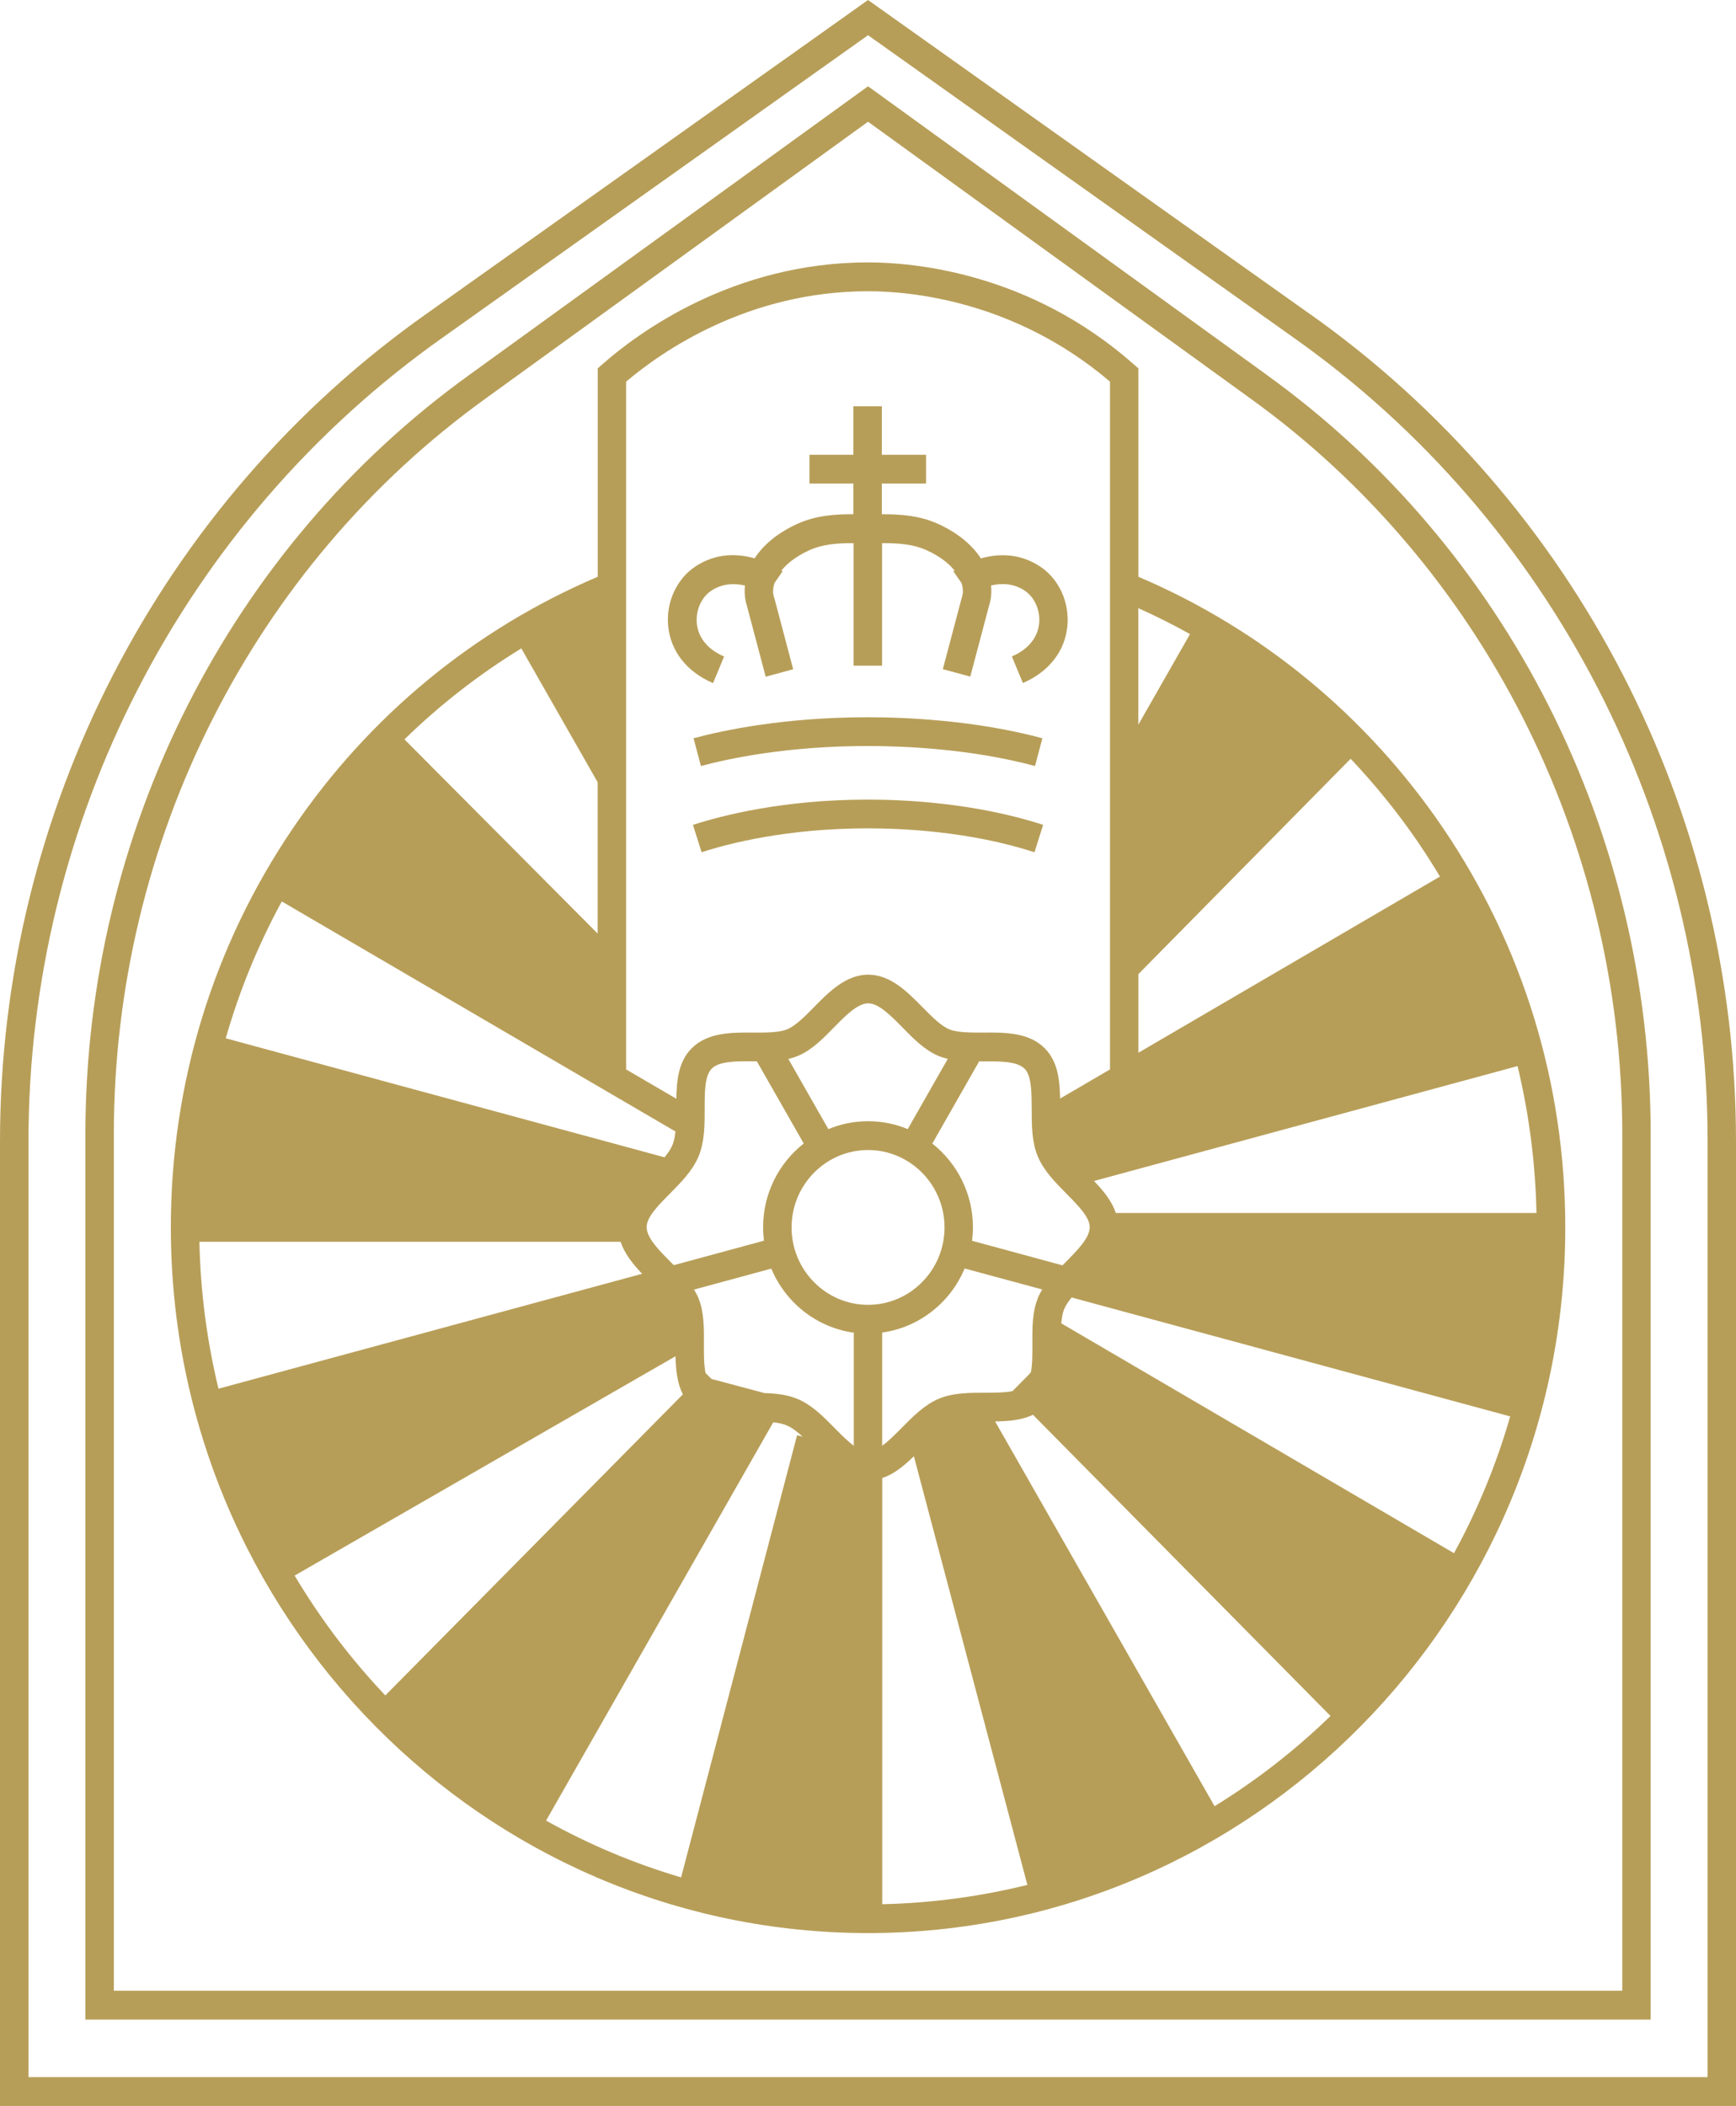 <svg width="47" height="57" viewBox="0 0 47 57" fill="none" xmlns="http://www.w3.org/2000/svg">
<g clip-path="url(#clip0_842_2425)">
<path d="M35.454 8.493L23.501 0L11.549 8.491C4.318 13.597 0 21.972 0 30.893V57H47V30.893C47 21.972 42.682 13.597 35.454 8.491V8.493ZM46.228 56.221H0.771V30.895C0.771 22.227 4.966 14.093 11.992 9.132L23.501 0.953L35.013 9.132C42.038 14.091 46.231 22.227 46.231 30.895V56.221H46.228Z" fill="#B79E58"/>
<path d="M34.283 10.137L23.501 2.335L12.72 10.137C6.205 14.823 2.312 22.51 2.312 30.699V54.663H44.69V30.699C44.69 22.512 40.8 14.826 34.285 10.14L34.283 10.137ZM43.919 53.882H3.082V30.699C3.082 22.763 6.851 15.313 13.165 10.774L23.501 3.295L33.837 10.774C40.152 15.313 43.921 22.763 43.921 30.699V53.882H43.919Z" fill="#B79E58"/>
<path d="M30.821 9.971L30.689 9.855C27.871 7.371 24.725 7.102 23.502 7.102C19.832 7.102 17.254 9.027 16.314 9.855L16.182 9.971V15.611C12.841 17.034 9.991 19.381 7.929 22.42C5.766 25.606 4.625 29.341 4.625 33.22C4.625 43.753 13.094 52.321 23.502 52.321C33.909 52.321 42.378 43.751 42.378 33.22C42.378 29.339 41.235 25.604 39.072 22.418C37.01 19.381 34.16 17.034 30.821 15.611V9.971ZM23.502 7.883C24.619 7.883 27.463 8.123 30.052 10.33V28.945L28.701 29.734C28.692 29.227 28.638 28.729 28.286 28.374C27.856 27.939 27.201 27.944 26.624 27.948C26.278 27.948 25.924 27.952 25.697 27.858C25.47 27.764 25.22 27.508 24.975 27.261C24.571 26.85 24.113 26.384 23.51 26.38C23.51 26.38 23.508 26.38 23.506 26.38C23.504 26.38 23.504 26.38 23.502 26.38C22.899 26.384 22.44 26.85 22.036 27.261C21.794 27.508 21.541 27.764 21.314 27.858C21.088 27.952 20.731 27.95 20.387 27.948C19.811 27.944 19.158 27.941 18.726 28.374C18.373 28.729 18.319 29.229 18.311 29.739L16.951 28.945V10.33C17.92 9.51 20.251 7.883 23.502 7.883ZM16.18 21.171V25.267L10.95 20.012C11.912 19.074 12.971 18.25 14.114 17.55L16.18 21.171ZM18.287 30.624C18.272 30.762 18.248 30.889 18.205 30.992C18.16 31.101 18.084 31.21 17.993 31.324L6.112 28.103C6.479 26.82 6.987 25.578 7.629 24.399L18.285 30.624H18.287ZM23.506 27.156C23.793 27.159 24.117 27.489 24.431 27.808C24.727 28.11 25.034 28.422 25.403 28.578C25.485 28.613 25.572 28.637 25.66 28.659L24.576 30.561C24.245 30.423 23.882 30.347 23.502 30.347C23.121 30.347 22.76 30.423 22.427 30.561L21.343 28.661C21.433 28.641 21.522 28.613 21.606 28.578C21.976 28.422 22.283 28.112 22.579 27.808C22.892 27.489 23.216 27.159 23.504 27.156H23.506ZM28.876 32.312C29.183 32.623 29.503 32.944 29.503 33.213C29.503 33.504 29.174 33.834 28.859 34.154C28.828 34.184 28.798 34.215 28.766 34.248L26.317 33.583C26.332 33.465 26.341 33.345 26.341 33.222C26.341 32.299 25.909 31.479 25.241 30.952L26.503 28.739L26.484 28.729C26.531 28.729 26.581 28.729 26.628 28.729C27.076 28.724 27.538 28.724 27.741 28.927C27.929 29.118 27.929 29.573 27.932 30.012C27.932 30.449 27.932 30.902 28.094 31.294C28.256 31.685 28.571 32.004 28.876 32.312ZM28.098 35.138C27.945 35.511 27.947 35.953 27.951 36.377C27.951 36.646 27.953 36.922 27.91 37.143L27.882 37.163L27.888 37.171L27.411 37.654C27.199 37.694 26.938 37.696 26.68 37.696C26.248 37.696 25.801 37.696 25.414 37.86C25.027 38.024 24.712 38.343 24.407 38.652C24.232 38.829 24.055 39.008 23.884 39.13V36.067C24.893 35.927 25.734 35.251 26.116 34.333L28.217 34.901C28.172 34.976 28.13 35.054 28.096 35.135L28.098 35.138ZM20.679 37.7L19.264 37.324L19.102 37.163C19.056 36.937 19.056 36.655 19.058 36.38C19.061 35.953 19.063 35.514 18.912 35.14C18.879 35.059 18.836 34.98 18.791 34.904L20.882 34.337C21.265 35.256 22.108 35.931 23.115 36.071V39.13C22.948 39.008 22.773 38.831 22.6 38.656C22.296 38.346 21.98 38.026 21.593 37.864C21.31 37.746 20.997 37.714 20.679 37.705V37.7ZM23.502 31.127C24.642 31.127 25.572 32.068 25.572 33.222C25.572 34.377 24.642 35.317 23.502 35.317C22.36 35.317 21.431 34.377 21.431 33.222C21.431 32.068 22.36 31.127 23.502 31.127ZM20.491 28.726L21.76 30.95C21.09 31.477 20.66 32.297 20.66 33.22C20.66 33.342 20.668 33.463 20.683 33.581L18.242 34.243C18.211 34.213 18.181 34.182 18.151 34.151C17.833 33.832 17.507 33.502 17.507 33.211C17.507 32.942 17.825 32.621 18.134 32.31C18.438 32.002 18.756 31.683 18.916 31.291C19.078 30.9 19.078 30.447 19.078 30.01C19.078 29.57 19.078 29.116 19.268 28.925C19.471 28.72 19.934 28.722 20.381 28.726C20.418 28.726 20.454 28.726 20.491 28.726ZM16.802 33.611C16.91 33.937 17.14 34.219 17.384 34.477L5.915 37.587C5.606 36.31 5.427 34.978 5.399 33.611H16.802ZM18.289 36.712C18.296 37.069 18.332 37.434 18.488 37.74L10.432 45.889C9.5 44.906 8.675 43.819 7.977 42.645L18.287 36.71L18.289 36.712ZM20.934 38.496C21.07 38.512 21.196 38.536 21.297 38.58C21.438 38.639 21.585 38.752 21.732 38.886L21.58 38.846L18.44 50.814C17.157 50.436 15.931 49.917 14.784 49.277L20.934 38.498V38.496ZM23.886 40.005C24.206 39.9 24.483 39.668 24.742 39.415L27.815 51.017C26.551 51.33 25.237 51.509 23.886 51.54V40.007V40.005ZM26.942 38.474C27.305 38.468 27.662 38.44 27.966 38.293L36.022 46.445C35.069 47.37 34.017 48.19 32.883 48.887L26.942 38.474ZM28.733 35.818C28.746 35.671 28.768 35.538 28.811 35.433C28.852 35.332 28.926 35.225 29.014 35.118L40.887 38.337C40.513 39.636 40.001 40.876 39.365 42.039L28.733 35.818ZM30.209 32.831C30.103 32.507 29.872 32.229 29.619 31.965L41.086 28.855C41.397 30.148 41.57 31.479 41.598 32.831H30.209ZM38.436 22.862C38.629 23.146 38.81 23.435 38.985 23.725L30.821 28.494V26.365L36.567 20.537C37.246 21.254 37.872 22.029 38.436 22.86V22.862ZM32.219 17.161L30.819 19.614V16.461C31.296 16.675 31.763 16.91 32.219 17.163V17.161Z" fill="#B79E58"/>
<path d="M19.306 18.488L19.604 17.769C19.163 17.581 18.902 17.262 18.865 16.866C18.833 16.518 18.991 16.164 19.256 15.989C19.565 15.783 19.898 15.786 20.168 15.849C20.149 16.044 20.168 16.23 20.222 16.398L20.73 18.316L21.474 18.114L20.964 16.186L20.955 16.16C20.92 16.061 20.92 15.925 20.97 15.777L21.188 15.464C21.188 15.464 21.173 15.453 21.156 15.442C21.307 15.254 21.543 15.064 21.895 14.9C22.282 14.721 22.686 14.701 23.11 14.701V18.018H23.881V14.701C24.309 14.701 24.715 14.721 25.104 14.9C25.456 15.062 25.692 15.254 25.843 15.442C25.826 15.453 25.815 15.462 25.811 15.464L26.031 15.779C26.079 15.928 26.079 16.059 26.044 16.157L25.526 18.112L26.269 18.313L26.777 16.396C26.831 16.23 26.852 16.041 26.831 15.847C27.103 15.783 27.434 15.781 27.743 15.987C28.009 16.164 28.166 16.516 28.134 16.864C28.099 17.257 27.836 17.579 27.395 17.767L27.693 18.486C28.398 18.186 28.838 17.62 28.899 16.936C28.957 16.299 28.668 15.67 28.162 15.335C27.591 14.957 27.004 14.987 26.556 15.114C26.332 14.769 25.962 14.441 25.418 14.189C24.888 13.944 24.359 13.92 23.875 13.918V13.089H25.072V12.309H23.875V10.997H23.103V12.309H21.915V13.089H23.103V13.918C22.621 13.918 22.094 13.944 21.569 14.187C21.024 14.439 20.655 14.767 20.43 15.112C19.983 14.985 19.395 14.955 18.826 15.333C18.321 15.668 18.031 16.297 18.089 16.934C18.15 17.618 18.591 18.182 19.295 18.484L19.306 18.488Z" fill="#B79E58"/>
<path d="M28.022 20.734L28.221 19.982C26.391 19.488 24.476 19.413 23.499 19.413C21.221 19.413 19.564 19.77 18.777 19.982L18.976 20.734C19.726 20.531 21.31 20.192 23.499 20.192C24.439 20.192 26.278 20.262 28.022 20.734Z" fill="#B79E58"/>
<path d="M18.76 22.324L18.995 23.067C19.741 22.825 21.318 22.42 23.501 22.42C24.437 22.42 26.269 22.503 28.007 23.067L28.242 22.326C26.405 21.729 24.484 21.642 23.501 21.642C21.215 21.642 19.551 22.07 18.762 22.326L18.76 22.324Z" fill="#B79E58"/>
</g>
<defs>
<clipPath id="clip0_842_2425">
<rect width="47" height="57" fill="white"/>
</clipPath>
</defs>
</svg>
